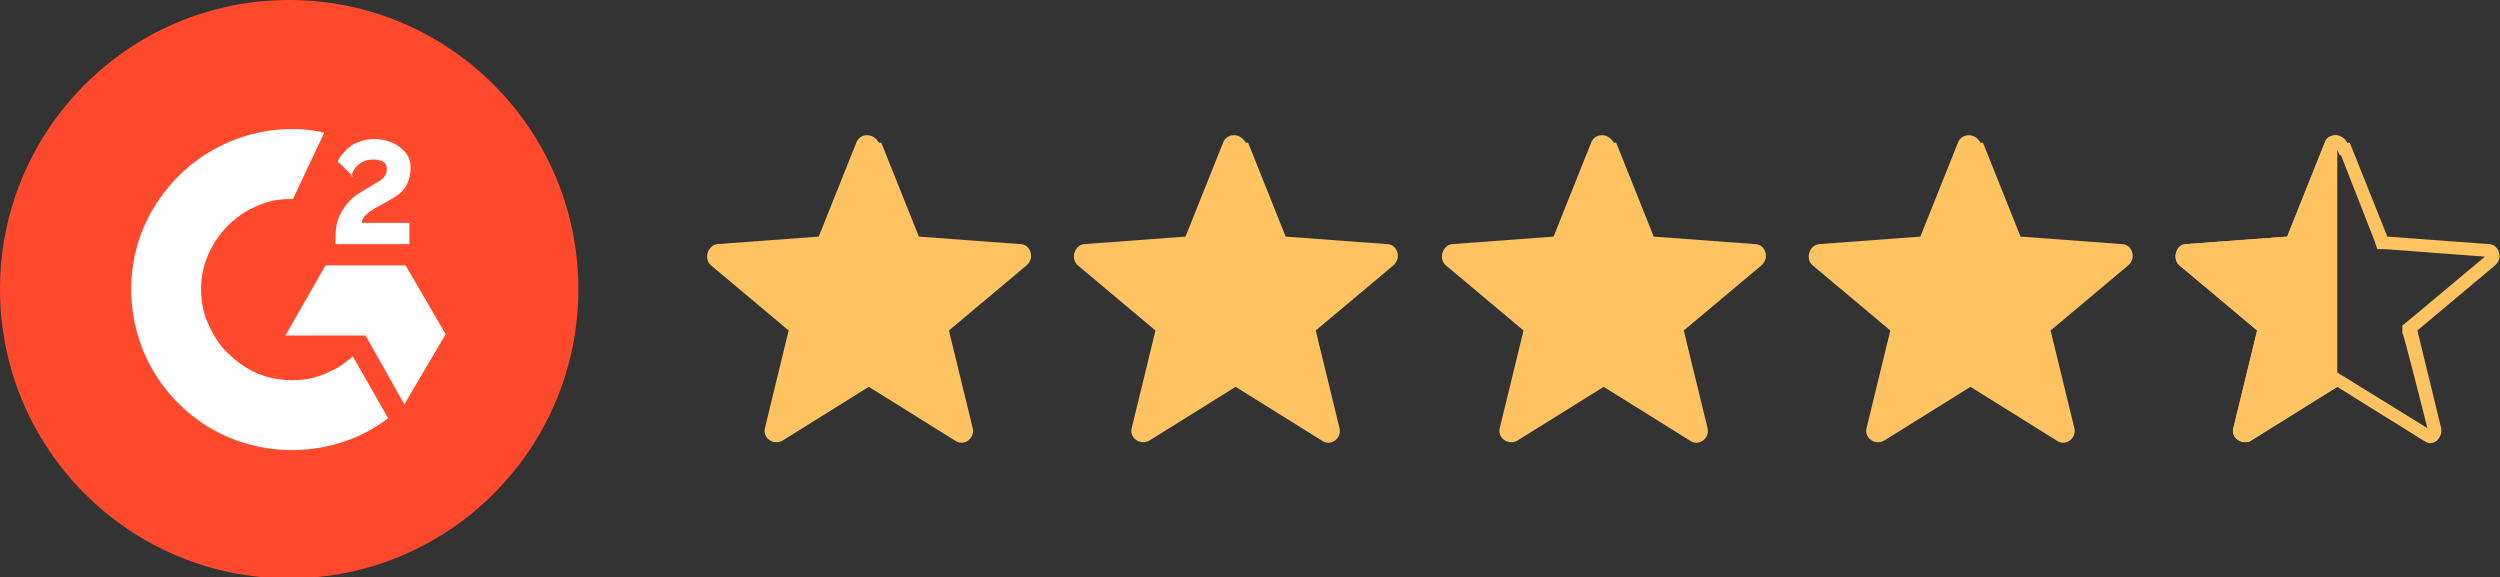<?xml version="1.0" encoding="UTF-8"?> <svg xmlns="http://www.w3.org/2000/svg" id="Layer_1" version="1.1" viewBox="0 0 199.7 46.1"><rect x="0" y="0" width="199.7" height="46.1" fill="#333333" stroke="none"/><defs><style> .st0 { fill: #fff; } .st1 { fill: #ffc362; } .st2 { fill: #ff492c; } </style></defs><path class="st1" d="M70.4,11.4l3,7.5,8.1.6c.8,0,1.2,1.1.5,1.7l-6.2,5.2,1.9,7.8c.2.8-.7,1.5-1.4,1l-6.9-4.3-6.9,4.3c-.7.4-1.6-.2-1.4-1l1.9-7.8-6.2-5.2c-.6-.5-.3-1.6.5-1.7l8.1-.6,3-7.5c.3-.8,1.4-.8,1.8,0h.2Z"></path><path class="st1" d="M99.7,11.4l3,7.5,8.1.6c.8,0,1.2,1.1.5,1.7l-6.2,5.2,1.9,7.8c.2.8-.7,1.5-1.4,1l-6.9-4.3-6.9,4.3c-.7.4-1.6-.2-1.4-1l1.9-7.8-6.2-5.2c-.6-.5-.3-1.6.5-1.7l8.1-.6,3-7.5c.3-.8,1.4-.8,1.8,0h.2Z"></path><path class="st1" d="M129.1,11.4l3,7.5,8.1.6c.8,0,1.2,1.1.5,1.7l-6.2,5.2,1.9,7.8c.2.8-.7,1.5-1.4,1l-6.9-4.3-6.9,4.3c-.7.4-1.6-.2-1.4-1l1.9-7.8-6.2-5.2c-.6-.5-.3-1.6.5-1.7l8.1-.6,3-7.5c.3-.8,1.4-.8,1.8,0h.2Z"></path><path class="st1" d="M158.4,11.4l3,7.5,8.1.6c.8,0,1.2,1.1.5,1.7l-6.2,5.2,1.9,7.8c.2.8-.7,1.5-1.4,1l-6.9-4.3-6.9,4.3c-.7.4-1.6-.2-1.4-1l1.9-7.8-6.2-5.2c-.6-.5-.3-1.6.5-1.7l8.1-.6,3-7.5c.3-.8,1.4-.8,1.8,0h.2Z"></path><circle class="st2" cx="23.1" cy="23.1" r="23.1"></circle><g id="Layer_2"><g id="Layer_1-2"><path class="st0" d="M28.2,28.5c.9,1.6,1.9,3.3,2.8,4.9-4.1,3.2-10.6,3.6-15.4,0-5.5-4.2-6.4-11.4-3.5-16.5,3.4-5.9,9.7-7.3,13.8-6.3-.1.2-2.5,5.3-2.5,5.3h-.3c-1.2,0-2.1.3-3.1.8-2.1,1.1-3.6,3.2-3.9,5.6-.1,1.2,0,2.4.5,3.5.4.9.9,1.8,1.7,2.5,1.1,1.1,2.5,1.8,4,2s2.9,0,4.2-.7c.5-.2.9-.5,1.4-.9,0,0,.1,0,.2-.2h0Z"></path><path class="st0" d="M28.2,14.1c-.2-.2-.5-.5-.7-.7-.1-.1-.3-.3-.4-.4h-.1v-.2c.3-.5.7-.9,1.1-1.2.5-.3,1.2-.5,1.8-.5s1.6.2,2.2.8c.5.4.7.9.7,1.5,0,1-.4,1.8-1.2,2.3-.5.3-1,.6-1.6.9-.3.2-.5.3-.8.6-.3.3-.3.6-.3.6h3.8v1.7h-5.9v-.2c0-.8,0-1.6.5-2.4.4-.7.9-1.2,1.6-1.6.5-.3,1-.6,1.5-.9.3-.2.5-.5.5-.9s-.2-.6-.6-.7c-.8-.2-1.7.1-2.1.9,0,.1-.1.2-.2.4h.2Z"></path><polygon class="st0" points="35.6 26.7 32.4 21.2 26 21.2 22.8 26.8 29.2 26.8 32.3 32.3 35.6 26.7"></polygon></g></g><path class="st1" d="M186.7,10.8c-.4,0-.9.1-1,.6l-3,7.5-8.1.6c-.8,0-1.1,1.2-.5,1.7l6.2,5.2-1.9,7.8c-.2.8.7,1.4,1.4,1l6.9-4.3h0s0-20.1,0-20.1Z"></path><path class="st1" d="M186.6,11.8s0,0,0,0l.3.6h.1l2.7,6.9.2.6h.6s8,.6,8,.6l-6.1,5.1-.5.4v.6c.1,0,2,7.6,2,7.6l-6.8-4.2-.5-.3-.5.3-6.8,4.2,1.9-7.6v-.6c.1,0-.3-.4-.3-.4l-6.1-5.1,8-.6h.6s.2-.6.2-.6l3-7.4M186.6,10.8c-.4,0-.7.2-.9.6l-3,7.5-8.1.6c-.8.1-1.1,1.2-.5,1.7l6.2,5.2-1.9,7.8c-.2.6.4,1.1.9,1.1s.3,0,.5-.1l6.9-4.3,6.9,4.3c.2.1.3.2.5.2.6,0,1-.6.9-1.2l-1.9-7.8,6.2-5.2c.7-.6.3-1.7-.5-1.7l-8.1-.6-3-7.5h-.2c-.2-.4-.6-.6-.9-.6h0Z"></path></svg> 